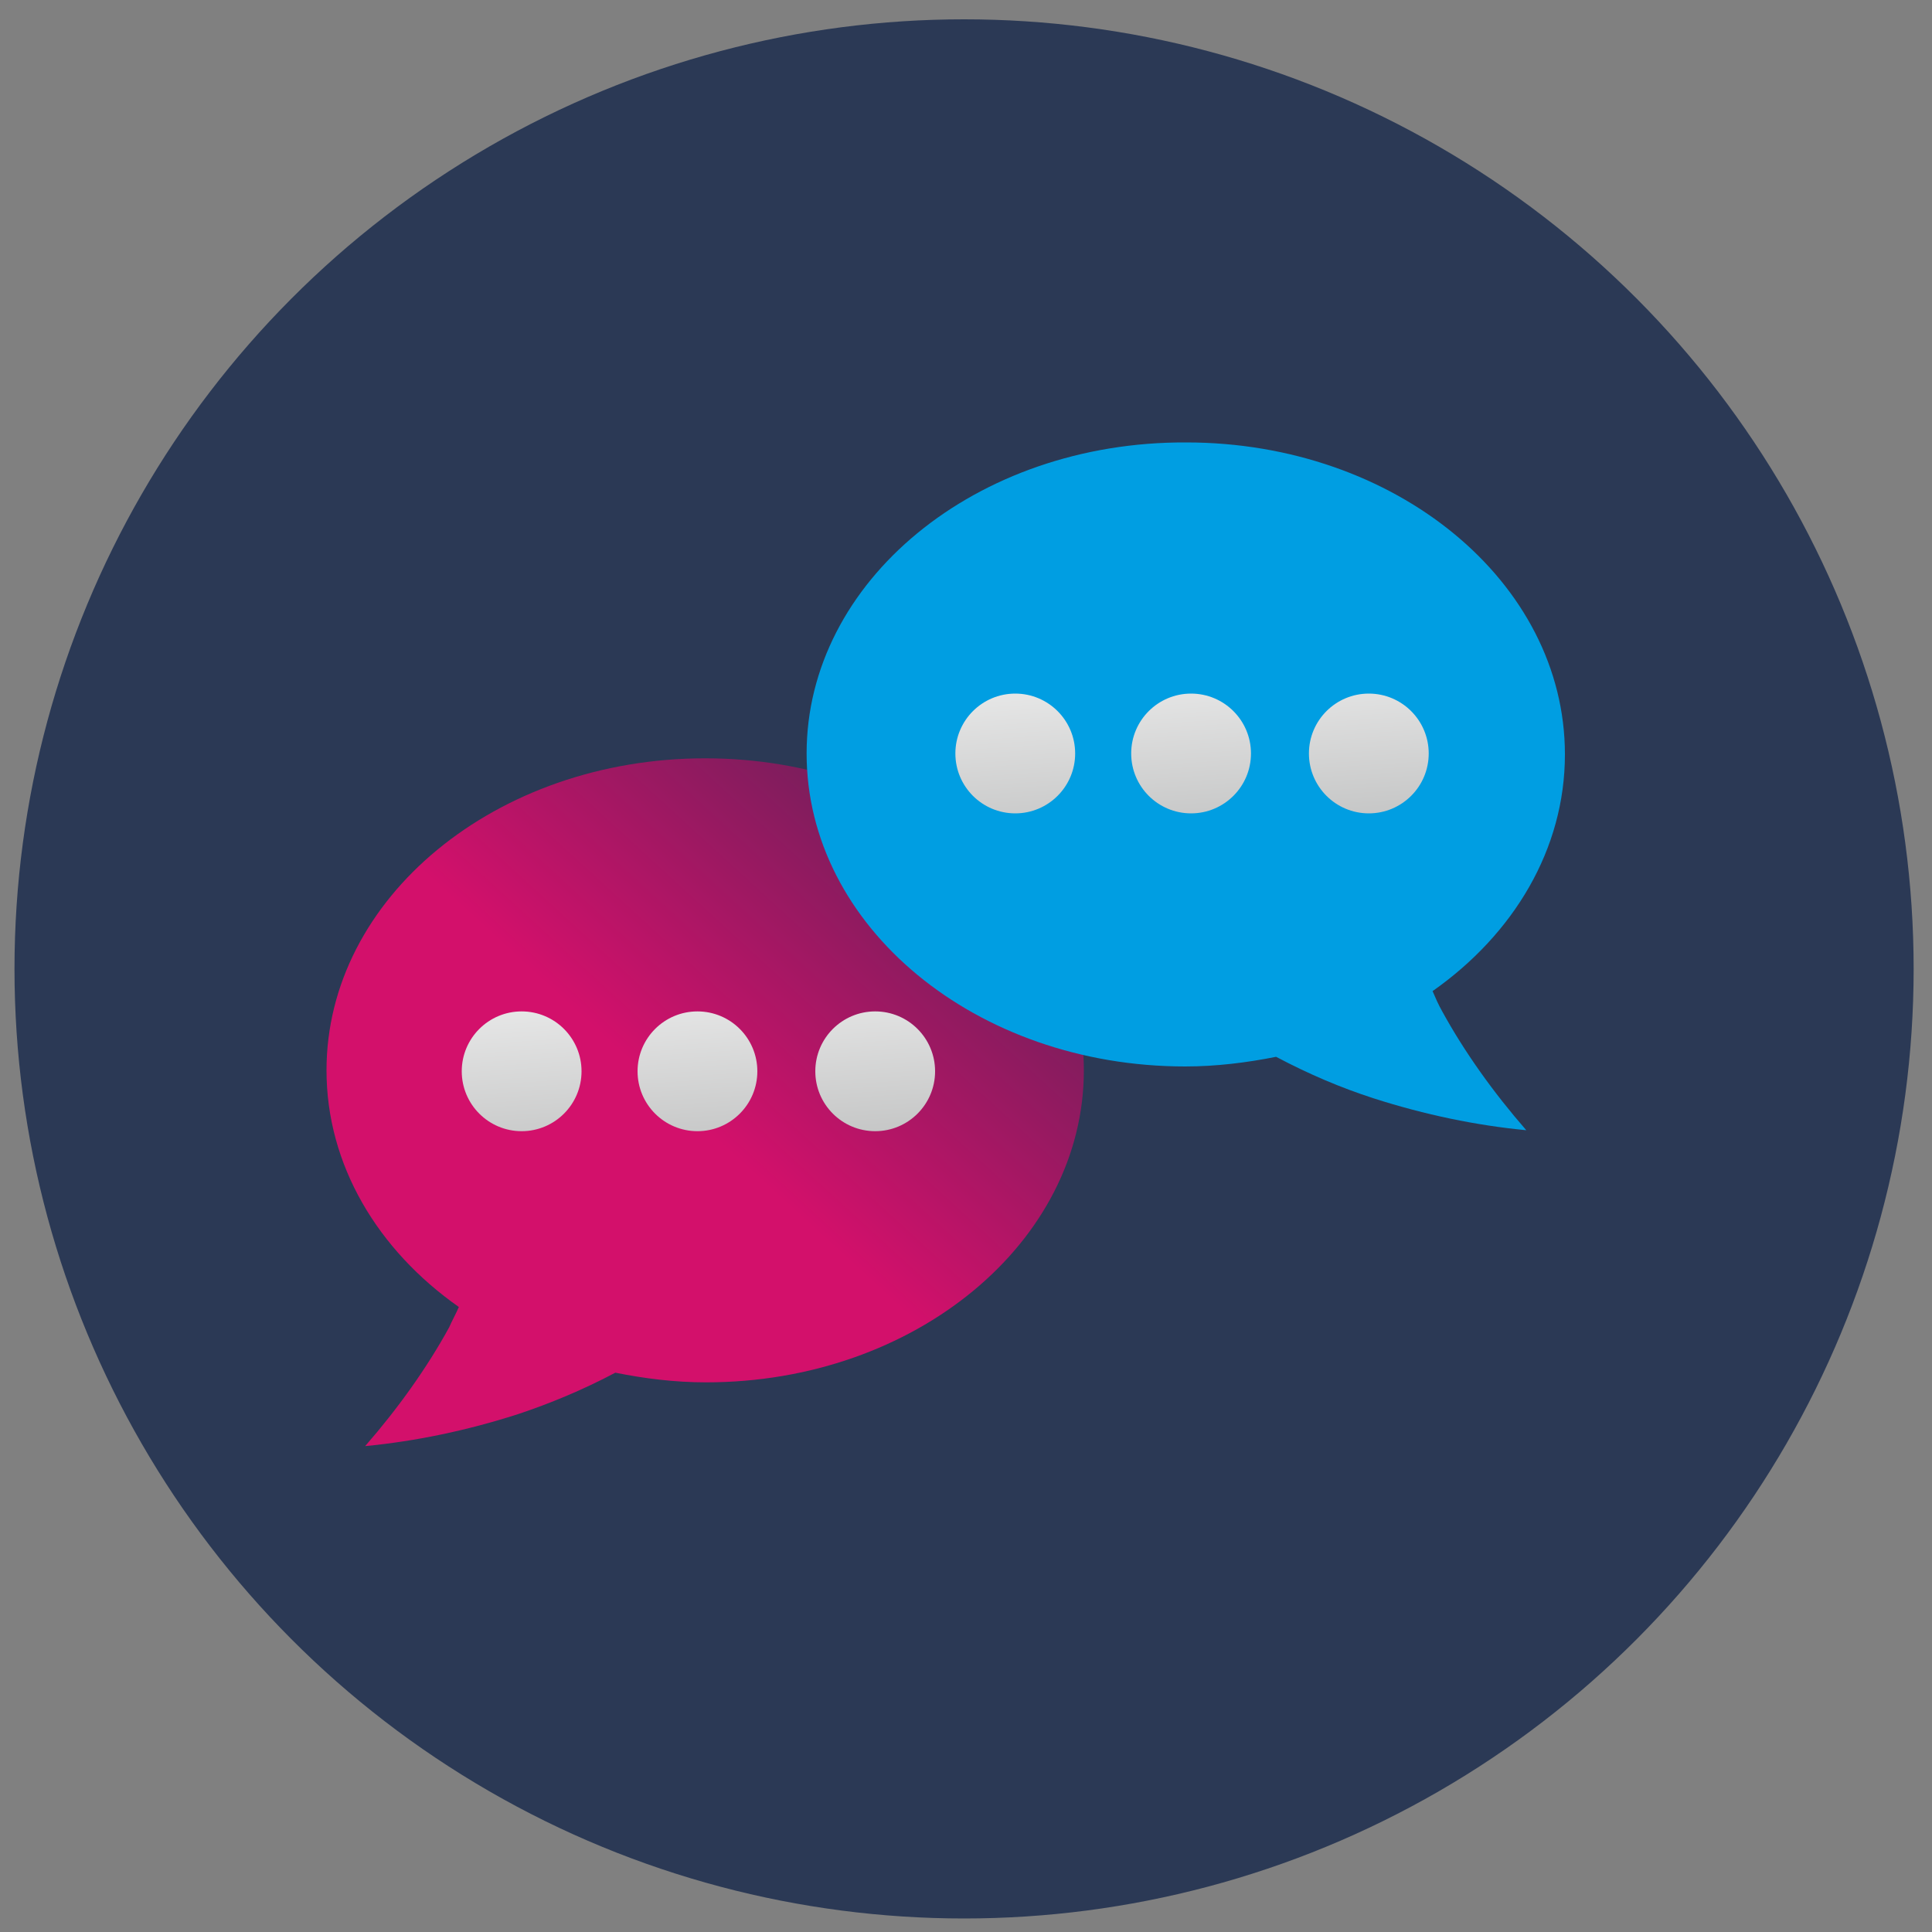 <?xml version="1.0" encoding="UTF-8"?> <!-- Generator: Adobe Illustrator 22.1.0, SVG Export Plug-In . SVG Version: 6.00 Build 0) --> <svg xmlns="http://www.w3.org/2000/svg" xmlns:xlink="http://www.w3.org/1999/xlink" id="Vrstva_1" x="0px" y="0px" viewBox="0 0 200 200" style="enable-background:new 0 0 200 200;" xml:space="preserve"><rect x="0" y="0" width="200" height="200" fill="#808080" stroke="none"/> <style type="text/css"> .st0{fill:#2B3955;} .st1{fill:url(#SVGID_1_);} .st2{fill:#009EE2;} .st3{fill:url(#SVGID_2_);} .st4{fill:url(#SVGID_3_);} .st5{fill:url(#SVGID_4_);} .st6{fill:url(#SVGID_5_);} .st7{fill:url(#SVGID_6_);} .st8{fill:url(#SVGID_7_);} </style> <g> <g> <circle class="st0" cx="99.8" cy="100.3" r="98.3"></circle> </g> <linearGradient id="SVGID_1_" gradientUnits="userSpaceOnUse" x1="97.772" y1="83.713" x2="69.923" y2="114.153"> <stop offset="0.181" style="stop-color:#7F1D5D"></stop> <stop offset="1" style="stop-color:#D3106B"></stop> </linearGradient> <path class="st1" d="M112.2,110.8c0-17.9-17.6-32.3-39.2-32.3c-21.7,0-39.2,14.5-39.2,32.3c0,9.8,5.3,18.6,13.7,24.5 c-0.3,0.7-0.7,1.4-1,2.1c-2.3,4.2-5.3,8.4-8.7,12.3c5.2-0.5,10.5-1.6,15.8-3.3c3.3-1.1,6.7-2.5,10.1-4.3c3,0.6,6.1,1,9.4,1 C94.7,143.1,112.2,128.6,112.2,110.8z M53.9,115.5c-2.5,0-4.6-2.1-4.6-4.6c0-2.5,2.1-4.6,4.6-4.6c2.5,0,4.6,2.1,4.6,4.6 C58.5,113.5,56.5,115.5,53.9,115.5z M72.3,115.5c-2.5,0-4.6-2.1-4.6-4.6c0-2.5,2.1-4.6,4.6-4.6c2.5,0,4.6,2.1,4.6,4.6 C76.9,113.5,74.8,115.5,72.3,115.5z M90.7,115.5c-2.5,0-4.6-2.1-4.6-4.6c0-2.5,2.1-4.6,4.6-4.6c2.5,0,4.6,2.1,4.6,4.6 C95.3,113.5,93.2,115.5,90.7,115.5z"></path> <path class="st2" d="M122.7,110.4c3.2,0,6.4-0.4,9.4-1c3.4,1.8,6.7,3.2,10.1,4.3c5.3,1.7,10.6,2.8,15.8,3.3 c-3.4-3.9-6.4-8.1-8.7-12.3c-0.4-0.7-0.7-1.4-1-2.1c8.4-5.9,13.7-14.7,13.7-24.5c0-17.9-17.6-32.3-39.2-32.3 C101,45.7,83.5,60.2,83.5,78C83.5,95.9,101,110.4,122.7,110.4z M137.2,78.2c0-2.5,2.1-4.6,4.6-4.6c2.5,0,4.6,2.1,4.6,4.6 c0,2.5-2.1,4.6-4.6,4.6C139.3,82.8,137.2,80.7,137.2,78.2z M118.8,78.2c0-2.5,2.1-4.6,4.6-4.6c2.5,0,4.6,2.1,4.6,4.6 c0,2.5-2.1,4.6-4.6,4.6C120.9,82.8,118.8,80.7,118.8,78.2z M100.4,78.2c0-2.5,2.1-4.6,4.6-4.6c2.5,0,4.6,2.1,4.6,4.6 c0,2.5-2.1,4.6-4.6,4.6C102.5,82.8,100.4,80.7,100.4,78.2z"></path> <linearGradient id="SVGID_2_" gradientUnits="userSpaceOnUse" x1="103.941" y1="60.14" x2="106.126" y2="93.98"> <stop offset="0" style="stop-color:#FFFFFF"></stop> <stop offset="1" style="stop-color:#B6B7B7"></stop> </linearGradient> <circle class="st3" cx="105.1" cy="78" r="6.2"></circle> <linearGradient id="SVGID_3_" gradientUnits="userSpaceOnUse" x1="122.081" y1="58.968" x2="124.266" y2="92.809"> <stop offset="0" style="stop-color:#FFFFFF"></stop> <stop offset="1" style="stop-color:#B6B7B7"></stop> </linearGradient> <circle class="st4" cx="123.3" cy="78" r="6.2"></circle> <linearGradient id="SVGID_4_" gradientUnits="userSpaceOnUse" x1="140.382" y1="57.786" x2="142.567" y2="91.626"> <stop offset="0" style="stop-color:#FFFFFF"></stop> <stop offset="1" style="stop-color:#B6B7B7"></stop> </linearGradient> <circle class="st5" cx="141.7" cy="78" r="6.2"></circle> <linearGradient id="SVGID_5_" gradientUnits="userSpaceOnUse" x1="52.856" y1="93.009" x2="55.042" y2="126.849"> <stop offset="0" style="stop-color:#FFFFFF"></stop> <stop offset="1" style="stop-color:#B6B7B7"></stop> </linearGradient> <circle class="st6" cx="54" cy="110.9" r="6.2"></circle> <linearGradient id="SVGID_6_" gradientUnits="userSpaceOnUse" x1="70.996" y1="91.837" x2="73.182" y2="125.678"> <stop offset="0" style="stop-color:#FFFFFF"></stop> <stop offset="1" style="stop-color:#B6B7B7"></stop> </linearGradient> <circle class="st7" cx="72.2" cy="110.9" r="6.2"></circle> <linearGradient id="SVGID_7_" gradientUnits="userSpaceOnUse" x1="89.297" y1="90.655" x2="91.483" y2="124.496"> <stop offset="0" style="stop-color:#FFFFFF"></stop> <stop offset="1" style="stop-color:#B6B7B7"></stop> </linearGradient> <circle class="st8" cx="90.6" cy="110.9" r="6.2"></circle> </g> </svg> 